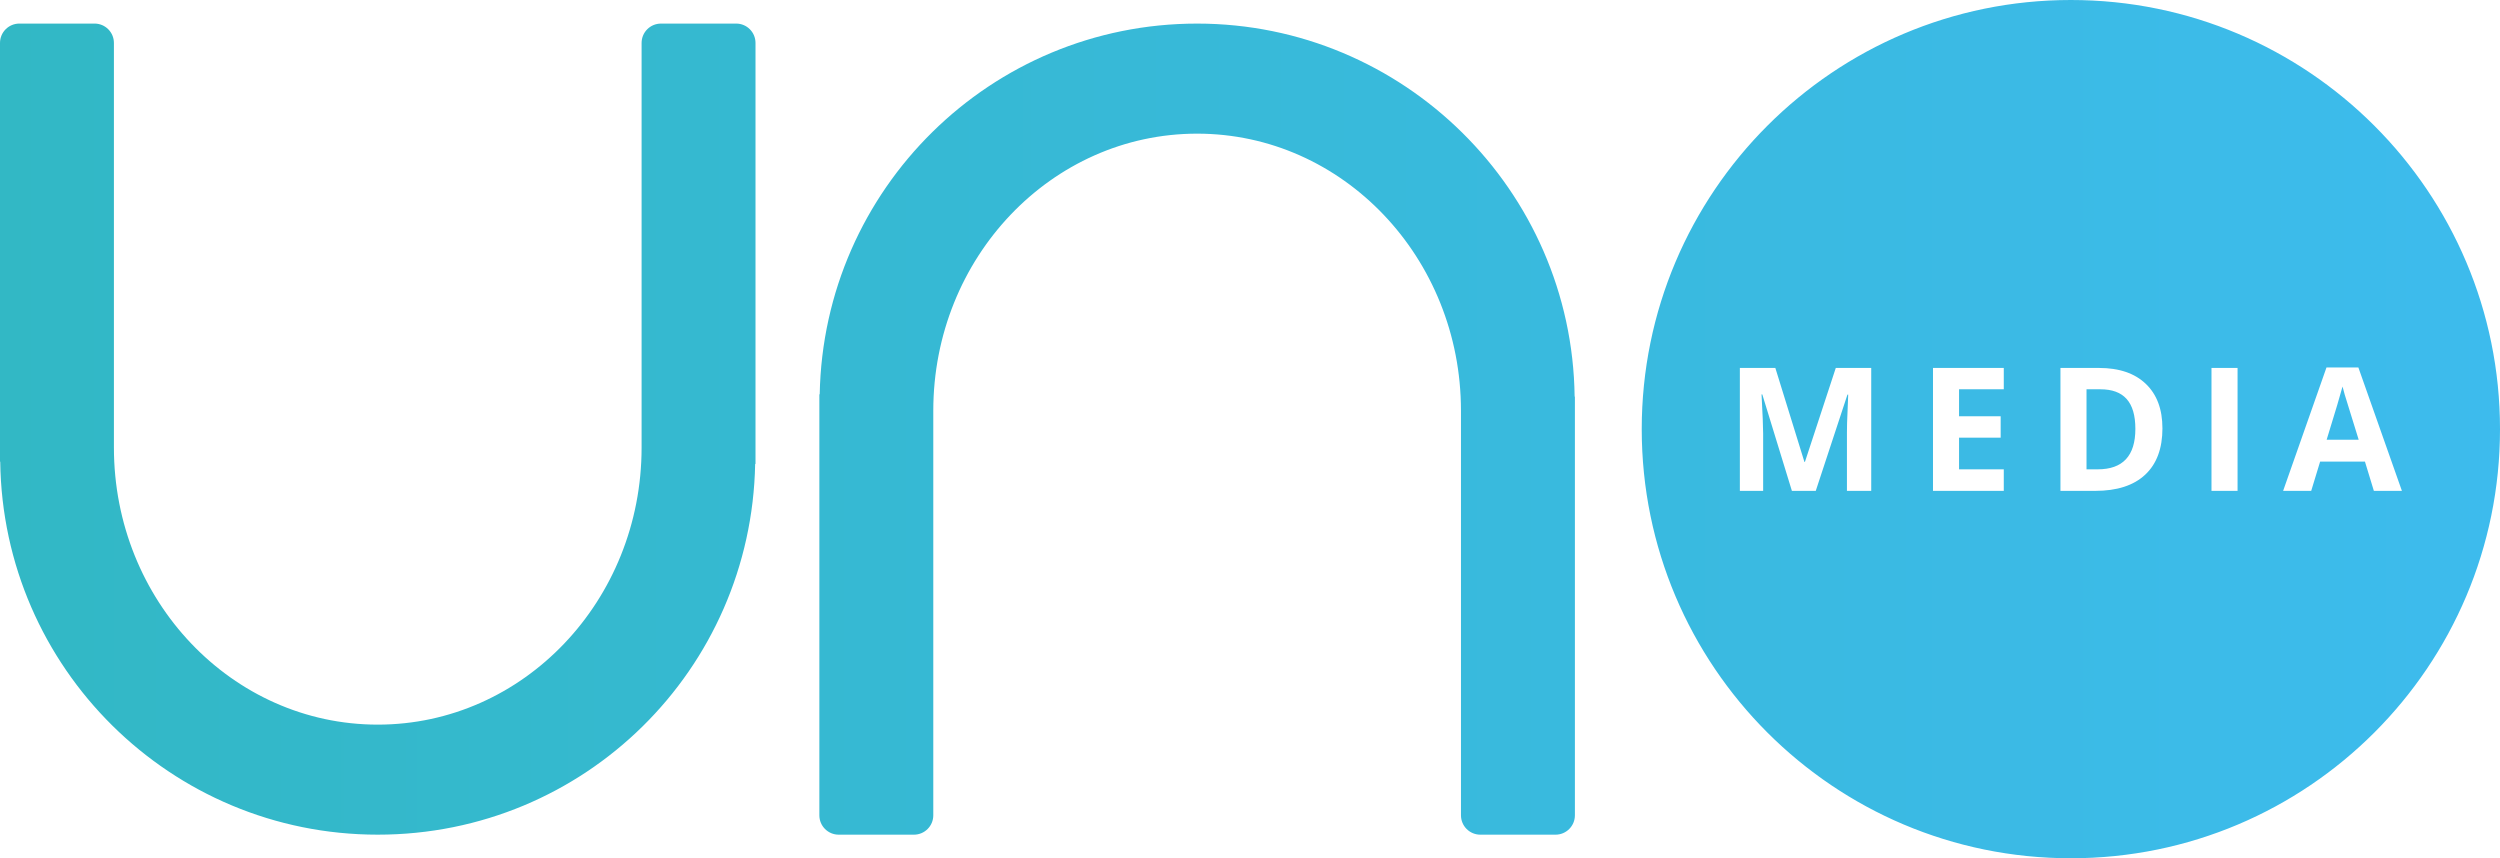 <?xml version="1.0" encoding="UTF-8"?>
<svg id="Layer_2" data-name="Layer 2" xmlns="http://www.w3.org/2000/svg" xmlns:xlink="http://www.w3.org/1999/xlink" viewBox="0 0 1499.59 514.81">
  <defs>
    <style>
      .cls-1 {
        fill: url(#linear-gradient);
        stroke-width: 0px;
      }
    </style>
    <linearGradient id="linear-gradient" x1="0" y1="257.41" x2="1499.59" y2="257.41" gradientUnits="userSpaceOnUse">
      <stop offset="0" stop-color="#32b8c5"/>
      <stop offset="1" stop-color="#3dbbed"/>
    </linearGradient>
  </defs>
  <g id="Layer_1-2" data-name="Layer 1">
    <path class="cls-1" d="m944.68,237.89v251.16c0,6.42-5.2,11.62-11.62,11.62h-45.1c-6.42,0-11.62-5.2-11.62-11.62v-242.68c0-91.79-70.86-166.2-158.26-166.2s-158.26,74.41-158.26,166.2v242.68c0,6.42-5.2,11.62-11.62,11.62h-45.1c-6.42,0-11.62-5.2-11.62-11.62v-252.52h.21c2.27-123.18,102.66-222.38,226.38-222.38s224.9,99.92,226.45,223.74h.14ZM437.69,14.15h-41.22c-6.42,0-11.62,5.2-11.62,11.62v242.69c0,91.79-70.86,166.2-158.26,166.2s-158.26-74.41-158.26-166.2V25.76c0-6.42-5.2-11.62-11.62-11.62H11.62C5.2,14.15,0,19.35,0,25.76v251.16h.14c1.55,123.81,102.27,223.74,226.45,223.74s224.11-99.2,226.38-222.38h.21V25.76c0-6.42-5.2-11.62-11.62-11.62h-3.88Zm1061.9,243.26c0,142.16-115.24,257.41-257.41,257.41s-257.41-115.24-257.41-257.41S1100.02,0,1242.18,0s257.41,115.24,257.41,257.41Zm-377.14-36.71h-21.28l-18.51,56.38h-.3l-17.45-56.38h-21.28v73.73h13.97v-34.29c0-3.93-.32-11.79-.96-23.55h.45l17.75,57.84h14.32l19.01-57.74h.45c-.4,9.28-.63,15-.68,17.15-.05,2.15-.08,4.05-.08,5.7v34.9h14.57v-73.73Zm79.49,0h-42.46v73.73h42.46v-12.91h-26.83v-19.01h24.96v-12.81h-24.96v-16.19h26.83v-12.81Zm95.16,36.16c0-11.39-3.33-20.27-9.98-26.62s-16-9.53-28.04-9.53h-23.15v73.73h20.88c13.04,0,23.02-3.23,29.93-9.68,6.91-6.45,10.37-15.75,10.37-27.89Zm45.07-36.16h-15.64v73.73h15.64v-73.73Zm98.58,73.73l-26.12-74.03h-19.11l-26.02,74.03h16.85l5.35-17.55h26.88l5.35,17.55h16.85Zm-180.86-60.92h-8.32v48.01h6.71c15.06,0,22.59-8.09,22.59-24.26s-6.99-23.75-20.98-23.75Zm145.25-1.67c-1.11,4.3-4.28,14.94-9.53,31.92h19.21c-4.94-15.9-7.72-24.89-8.35-26.98-.62-2.08-1.07-3.73-1.34-4.94Z"/>
  </g>
</svg>